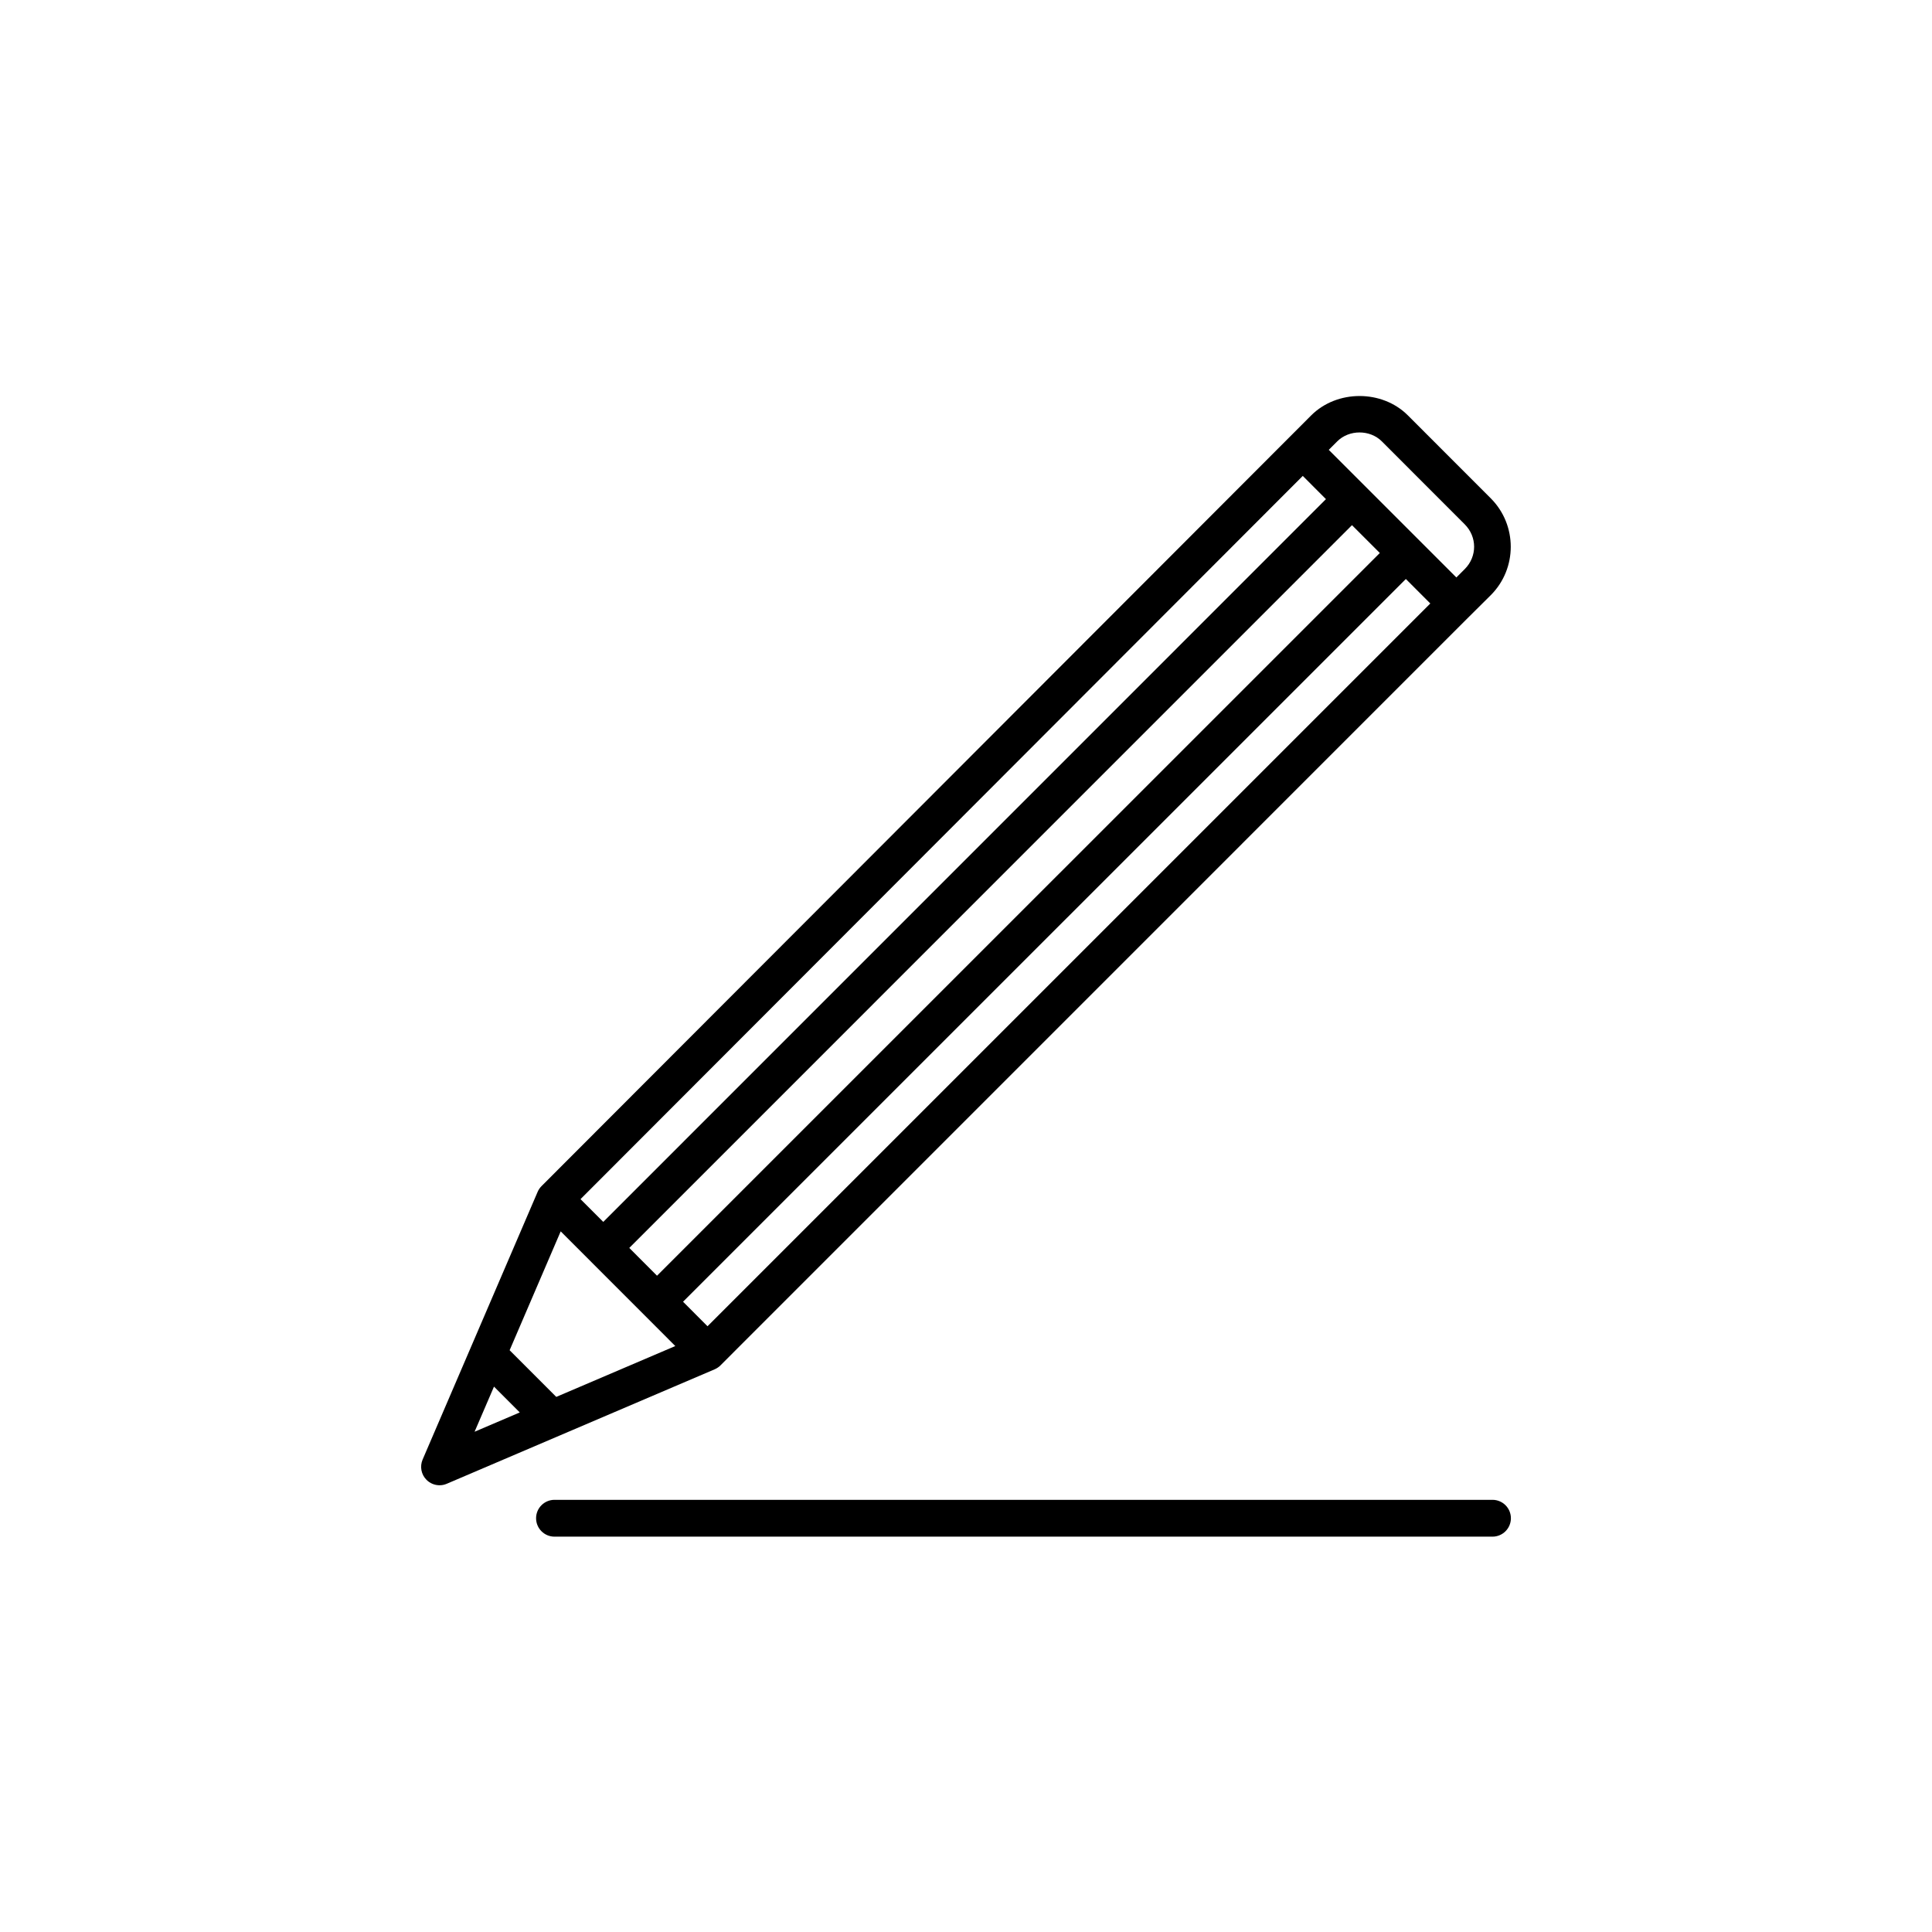 <?xml version="1.0" encoding="UTF-8"?>
<!-- Uploaded to: ICON Repo, www.iconrepo.com, Generator: ICON Repo Mixer Tools -->
<svg fill="#000000" width="800px" height="800px" version="1.1" viewBox="144 144 512 512" xmlns="http://www.w3.org/2000/svg">
 <g>
  <path d="m334.96 505.81 197.64-197.66 0.766-0.762c0.004-0.004 0.012-0.004 0.016-0.012 0.004-0.004 0.004-0.012 0.012-0.016l5.707-5.668c7.019-7.047 7.023-18.539-0.012-25.613l-22.012-22.023c-6.816-6.805-18.73-6.82-25.59 0.02l-203.99 204.27c-0.434 0.438-0.785 0.957-1.027 1.527l-0.039 0.09v0.004l-30.434 70.836c-0.781 1.828-0.379 3.961 1.031 5.367 0.934 0.941 2.188 1.438 3.457 1.438 0.645 0 1.301-0.125 1.914-0.395l71.031-30.348c0.57-0.258 1.094-0.609 1.531-1.047zm-43.543 8.383-12.359-12.367 13.531-31.5 22.078 22.086c0 0.004 0.004 0.012 0.004 0.012s0.004 0.004 0.012 0.004l8.277 8.289zm197.83-244.07 6.144 6.152-191.52 191.54-6.027-6.031zm-178.48 204.59 191.52-191.54 7.379 7.375-191.55 191.53zm14.246 14.258 191.55-191.53 6.484 6.488-191.55 191.54zm185.17-228.02 21.996 22.012c3.301 3.32 3.301 8.52 0.02 11.824l-2.246 2.246-33.816-33.816 2.258-2.262c3.137-3.133 8.652-3.133 11.789-0.004zm-235.27 250.52 6.832 6.84-11.977 5.117z"/>
  <path d="m539.52 541.47h-248.57c-2.695 0-4.883 2.18-4.883 4.875 0 2.699 2.188 4.883 4.883 4.883h248.57c2.695 0 4.883-2.18 4.883-4.883 0-2.691-2.184-4.875-4.883-4.875z"/>
 </g>
</svg>
